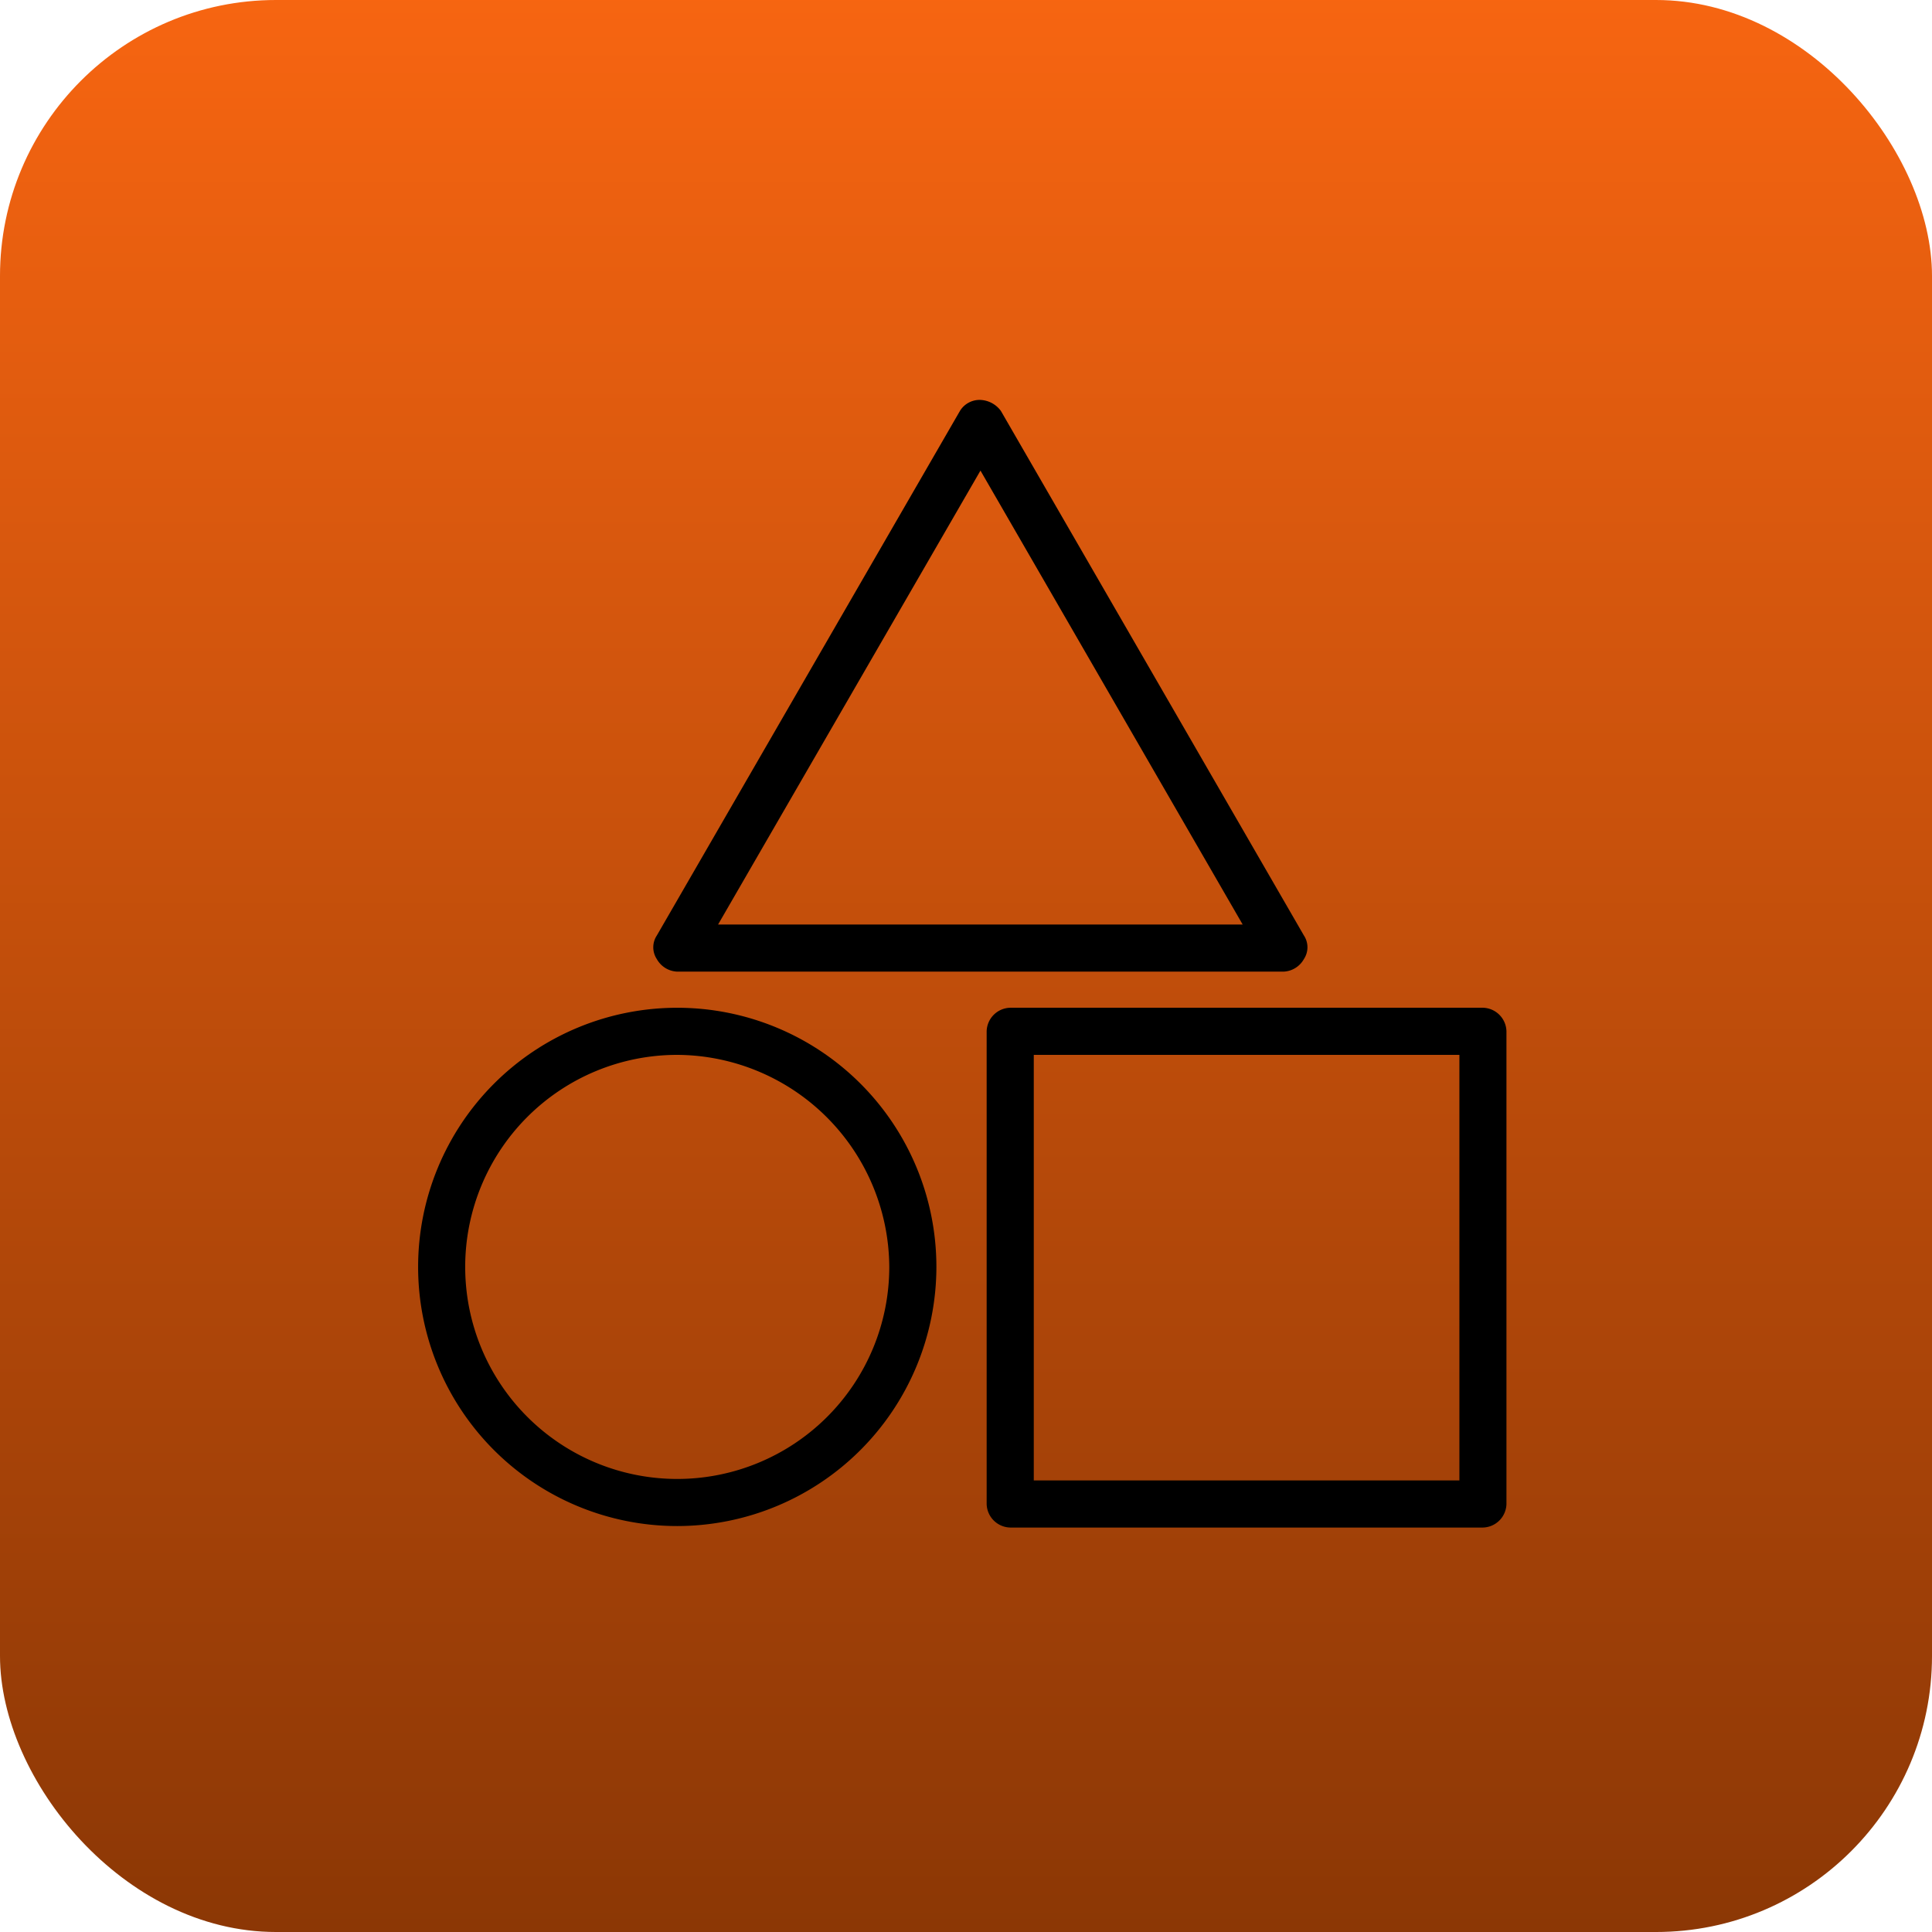 <svg xmlns="http://www.w3.org/2000/svg" xmlns:xlink="http://www.w3.org/1999/xlink" width="84" height="84" viewBox="0 0 84 84">
  <defs>
    <linearGradient id="linear-gradient" x1="0.5" x2="0.5" y2="1" gradientUnits="objectBoundingBox">
      <stop offset="0" stop-color="#f76511"/>
      <stop offset="1" stop-color="#8b3705"/>
    </linearGradient>
  </defs>
  <g id="Group_36839" data-name="Group 36839" transform="translate(-297 -1139)">
    <g id="Group_36666" data-name="Group 36666" transform="translate(297 1139)">
      <rect id="Rectangle_2915" data-name="Rectangle 2915" width="84" height="84" rx="12" fill="url(#linear-gradient)"/>
    </g>
    <g id="noun-simple-3094259" transform="translate(315.178 1156.388)">
      <path id="Path_12745" data-name="Path 12745" d="M56.475,38.957H30.116a1.066,1.066,0,0,1-.888-.546.93.93,0,0,1,0-1.024L42.408,14.578A1,1,0,0,1,43.3,14.1a1.167,1.167,0,0,1,.888.478L57.363,37.386a.93.93,0,0,1,0,1.024A1.066,1.066,0,0,1,56.475,38.957ZM31.892,36.908H54.7L43.3,17.173Z" transform="translate(-18.849 -14.1)"/>
      <path id="Path_12746" data-name="Path 12746" d="M71.879,75.4H51.324A1.05,1.05,0,0,1,50.3,74.379V53.824A1.05,1.05,0,0,1,51.324,52.8H71.879A1.05,1.05,0,0,1,72.9,53.824V74.379A1.05,1.05,0,0,1,71.879,75.4Zm-19.53-2.049H70.854V54.849H52.349Z" transform="translate(-25.58 -26.373)"/>
      <path id="Path_12747" data-name="Path 12747" d="M25.367,75.335A11.267,11.267,0,1,1,36.635,64.067,11.279,11.279,0,0,1,25.367,75.335Zm0-20.486a9.219,9.219,0,1,0,9.219,9.219A9.268,9.268,0,0,0,25.367,54.849Z" transform="translate(-14.1 -26.373)"/>
    </g>
  </g>
</svg>

